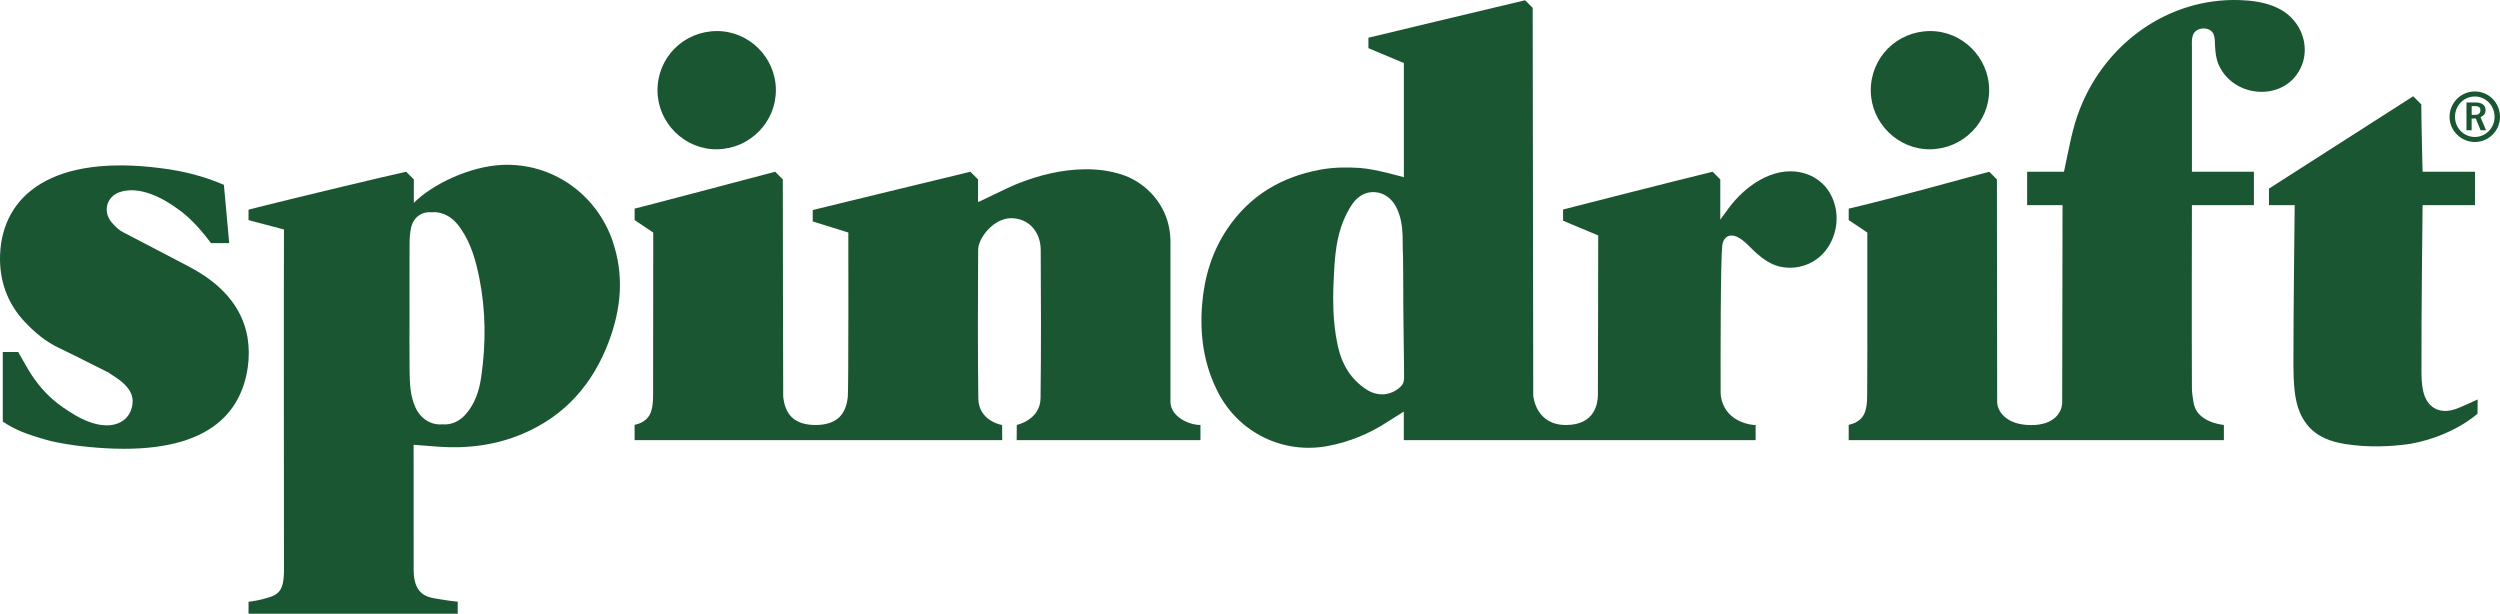 <?xml version="1.0" encoding="UTF-8"?>
<svg id="Layer_1" xmlns="http://www.w3.org/2000/svg" version="1.1" viewBox="0 0 423.607 103.997">
  <!-- Generator: Adobe Illustrator 29.1.0, SVG Export Plug-In . SVG Version: 2.1.0 Build 142)  -->
  <defs>
    <style>
      .st0 {
        fill: #1a5632;
      }
    </style>
  </defs>
  <path class="st0" d="M237.91,64.073c.005.666-.227,1.13-.699,1.553-1.63,1.442-3.802,1.603-5.714.348-2.608-1.713-4.095-4.189-4.772-7.189-.627-2.78-.837-5.587-.826-8.408-.011,2.824.199,5.634.826,8.416.677,3.001,2.163,5.476,4.772,7.189,1.912,1.254,4.084,1.094,5.711-.348.472-.423.705-.887.699-1.553h.005c-.005-.638-.011-1.63-.019-2.857.003.951.008,1.901.017,2.851v-.003Z"/>
  <path class="st0" d="M121.521,25.295c5.545-.083,9.999-4.611,9.947-10.112-.05-5.476-4.587-9.96-10.035-9.919h0c-5.623.039-10.054,4.504-10.027,10.093.028,5.493,4.633,10.021,10.112,9.941l.003-.003Z"/>
  <path class="st0" d="M227.259,38.405c.478-1.417,1.149-2.824,2.025-4.028,1.989-2.735,5.697-2.346,7.269.66.782,1.498,1.044,3.142,1.102,4.791.127,3.603.199,15.367.238,21.396-.008-2.796,0-5.592,0-8.386h.005c.036-.003-.091-8.681-.243-13.019-.058-1.649-.321-3.293-1.102-4.791-1.572-3.009-5.28-3.396-7.269-.66-.876,1.205-1.55,2.614-2.025,4.028-.992,2.954-1.138,6.059-1.282,9.145-.044.945-.072,1.89-.077,2.835.003-.939.03-1.882.077-2.826.144-3.086.29-6.192,1.282-9.145Z"/>
  <path class="st0" d="M327.103,25.295c5.545-.083,9.999-4.611,9.947-10.112-.05-5.476-4.587-9.96-10.035-9.919h0c-5.623.039-10.054,4.504-10.027,10.093.028,5.493,4.633,10.021,10.112,9.941l.003-.003Z"/>
  <path class="st0" d="M421.162,18.647c0-1.094-1.047-1.288-1.672-1.288h0l-1.564.003v4.714h.876v-1.992h.707l.812,1.992h.923l-.942-2.23c.276-.13.857-.387.857-1.202l.003.003ZM419.43,19.459h-.622v-1.478h.663c.536,0,.815.257.815.666,0,.58-.362.812-.857.812ZM419.344,15.495c-2.357,0-4.285,1.929-4.285,4.307s1.992,4.263,4.285,4.263,4.263-1.865,4.263-4.263-1.904-4.307-4.263-4.307ZM419.344,23.209c-1.799,0-3.362-1.456-3.362-3.407s1.52-3.451,3.362-3.451,3.343,1.522,3.343,3.451-1.544,3.407-3.343,3.407Z"/>
  <path class="st0" d="M390.317,6.708c-.171-.724-.445-1.426-.815-2.069-2.078-3.614-6.161-4.501-10.03-4.625-11.986-.384-22.593,7.208-27.008,18.335-1.401,3.52-1.926,7.065-2.735,10.753h-6.244v5.661h5.998c0,.453-.058,32.804-.058,33.374,0,1.688-1.304,3.89-5.236,3.89-4.492,0-5.783-2.567-5.783-3.926s-.042-32.647-.042-37.698l-1.299-1.299c-3.898,1.003-16.346,4.515-23.814,6.25v1.937l3.155,2.116s.005,9.024,0,13.041c0,4.835.017,9.668-.025,14.5-.017,2.241-.268,3.846-2.119,4.716-.409.193-1.014.301-1.014.34v2.57h63.575v-2.567c-.439-.055-1.456-.218-2.285-.569-1.591-.674-2.639-1.658-2.882-3.385-.105-.746-.249-1.511-.251-2.266-.052-9.123,0-29.851,0-31.028h10.502v-5.664h-10.502V8.115c0-.66-.066-1.359.119-2.011.215-.763.834-1.174,1.603-1.268.735-.088,1.567.182,1.904.873.318.655.249,1.423.293,2.127.064,1.058.169,2.119.597,3.103,2.575,5.904,11.627,6.391,14.124.086.541-1.368.611-2.893.274-4.327l-.003.011Z"/>
  <path class="st0" d="M419.825,67.684c-1.29.566-2.401,1.122-3.559,1.561-2.821,1.069-5.084-.13-5.697-3.067-.232-1.102-.271-2.26-.271-3.396-.033-9.397.193-28.019.193-28.019h8.877l.008-5.664h-8.888c0-.282-.199-7.568-.221-11.416l-1.37-1.37-24.441,15.646c.017.075,0,2.802,0,2.802h4.363c0,.45-.232,18.299-.218,27.207.005,1.409.05,2.824.204,4.224.227,2.067.76,4.053,2.083,5.728,1.68,2.116,4.037,2.934,6.579,3.329,3.647.566,7.316.478,10.944-.039,7.363-1.346,11.383-5.114,11.383-5.114l.028-2.415.003.003Z"/>
  <path class="st0" d="M103.846,40.953c-2.746-8.073-10.275-13.386-18.747-13.011-5.498.246-11.817,3.266-14.978,6.427v-3.968l-1.299-1.299c-4.354.964-18.299,4.302-25.215,6.043l-1.495.384v1.768l6.007,1.589c-.047,4.155-.003,57.765,0,57.862-.033,3.799-1.171,4.15-3.736,4.805-1.218.312-2.271.406-2.271.406v2.039h35.446v-2.039s-1.672-.18-2.918-.406c-1.705-.312-4.548-.285-4.548-4.976,0-.039-.005-21.211-.005-21.211,1.44.113,2.766.218,4.089.318,4.971.365,9.814-.235,14.417-2.191,7.173-3.047,11.892-8.455,14.588-15.671,2.069-5.534,2.6-11.159.652-16.868h.011ZM81.538,63.893h-.003c-.34,2.368-1.072,4.598-2.724,6.413-1.097,1.205-2.501,1.713-3.838,1.594-1.812.166-3.633-.829-4.556-2.818-.934-2.014-.981-4.15-1.014-6.286-.047-3.282-.011-6.567-.011-9.853h-.003c0-3.904-.011-7.811.011-11.72.003-.837.064-1.685.227-2.503.367-1.882,1.79-2.915,3.572-2.744.497-.055,1.033-.008,1.594.155,1.489.434,2.506,1.464,3.346,2.699,1.694,2.495,2.484,5.335,3.07,8.239,1.127,5.587,1.141,11.204.329,16.829v-.005Z"/>
  <path class="st0" d="M31.96,45.141l-10.925-5.703c-.829-.384-1.282-.876-1.837-1.45-1.741-1.741-1.368-4.155.555-5.214,2.21-1.069,5.788-.68,10.195,2.509,1.906,1.282,3.818,3.249,5.808,5.918h3.083c-.315-3.437-.903-9.889-.903-9.886-3.398-1.448-6.703-2.315-10.566-2.804C9.014,26.093.388,32.959.012,43.202c-.158,4.288,1.23,8.206,4.183,11.336,1.674,1.774,3.581,3.385,5.805,4.421,1.732.807,3.432,1.691,5.142,2.545.956.475,1.909.953,2.862,1.428.367.091.732.486,1.102.674,2.932,1.843,3.76,3.481,3.213,5.512-.735,2.804-4.23,4.346-9.549,1.254-2.757-1.644-5.689-3.661-8.355-8.394l-1.329-2.329H.471v11.784c2.022,1.357,3.863,2.133,8.082,3.291,1.741.387,3.948.771,6.062.967,17.804,1.846,25.886-3.669,27.353-13.339,1.008-7.062-2.014-13.049-10.007-17.208v-.003Z"/>
  <path class="st0" d="M311.144,35.979c-.196-1.638-.854-3.238-1.959-4.468-1.119-1.243-2.561-1.995-4.106-2.307l.005-.008c-4.813-.981-9.527,2.445-12.229,6.153-.442.605-1.365,1.865-1.365,1.865v-6.813l-1.293-1.299c-6.551,1.58-25.347,6.399-25.347,6.399v1.898l5.954,2.492s-.03,26.126-.055,27.105c-.03,1.252-.425,5.015-5.407,5.015s-5.509-4.562-5.545-5.015c-.014-.133-.094-60.373-.094-65.661l-1.29-1.29c-5.487,1.279-26.546,6.346-26.546,6.346v1.771l6.009,2.52v19.349s-4.791-1.395-7.446-1.572c-2.183-.141-4.377-.13-6.609.271-3.324.6-6.333,1.694-8.982,3.34-2.652,1.649-4.951,3.854-6.855,6.67-1.307,1.931-2.285,3.979-2.984,6.117-.699,2.139-1.119,4.377-1.307,6.686-.213,2.606-.144,5.158.276,7.651.423,2.492,1.202,4.918,2.409,7.269,1.768,3.437,4.531,6.07,7.797,7.667,3.266,1.597,7.035,2.152,10.811,1.442,1.837-.345,3.6-.868,5.294-1.558,1.694-.688,3.316-1.544,4.877-2.567.423-.279,2.21-1.393,2.705-1.705v4.835h59.616v-2.567s-.718.036-1.801-.307c-1.191-.373-2.238-1.006-2.967-1.931-.732-.928-1.158-2.091-1.163-3.34-.017-5.553-.019-22.167.274-24.814.066-.586.309-1.196.812-1.503.489-.298,1.127-.246,1.647-.011,1.318.594,2.337,1.931,3.415,2.868,1.075.934,2.346,1.823,3.793,2.183,2.202.547,4.65.047,6.452-1.326,2.354-1.79,3.55-4.912,3.2-7.852l.006.003ZM237.211,65.628c-1.63,1.442-3.802,1.603-5.714.348-2.608-1.713-4.095-4.189-4.772-7.189-.627-2.78-.837-5.587-.826-8.408.003-.939.03-1.882.077-2.826.144-3.086.29-6.192,1.282-9.145.478-1.417,1.149-2.824,2.025-4.028,1.989-2.735,5.697-2.346,7.269.66.782,1.498,1.044,3.142,1.105,4.791.127,3.603.199,15.367.238,21.396.003.951.008,1.901.017,2.851.005.666-.227,1.13-.699,1.553l-.003-.003Z"/>
  <path class="st0" d="M172.284,72.011s-.017,1.843-.017,2.567h31.141v-2.567c-2.034,0-5.081-1.462-5.081-3.932v-26.953c0-1.73-.274-3.368-1.006-5.018-1.354-3.064-4.045-5.487-7.231-6.526-3.898-1.268-8.178-1.08-12.138-.191-1.837.412-3.636.986-5.388,1.674-2.13.834-6.753,3.23-6.844,3.164v-3.829l-1.29-1.29-.008-.005c-5.355,1.274-26.712,6.485-26.712,6.485v1.929l6.034,1.884c0,1.368.047,26.411-.088,27.806-.124,1.29-.528,2.616-1.464,3.509-1.042.992-2.567,1.296-4.006,1.296-1.431,0-2.951-.298-3.993-1.285-.956-.906-1.362-2.257-1.484-3.57-.022-.249-.066-35.056-.066-36.755l-1.296-1.301-.072.019c-.771.199-22.275,5.891-23.742,6.233v1.937l3.155,2.116s-.017,26.549-.025,27.544c-.017,2.241-.268,3.846-2.119,4.716-.409.193-1.014.301-1.014.34v2.57h62.291c-.017-1.47-.022-2.558-.022-2.558,0,0-4.031-.646-4.031-4.589-.102-8.372-.075-16.743-.028-25.115.017-1.992,2.611-5.341,5.584-5.341s4.998,2.301,5.018,5.349c.047,8.634.083,16.456-.025,25.085,0,3.749-4.039,4.6-4.039,4.6l.005.003Z"/>
</svg>